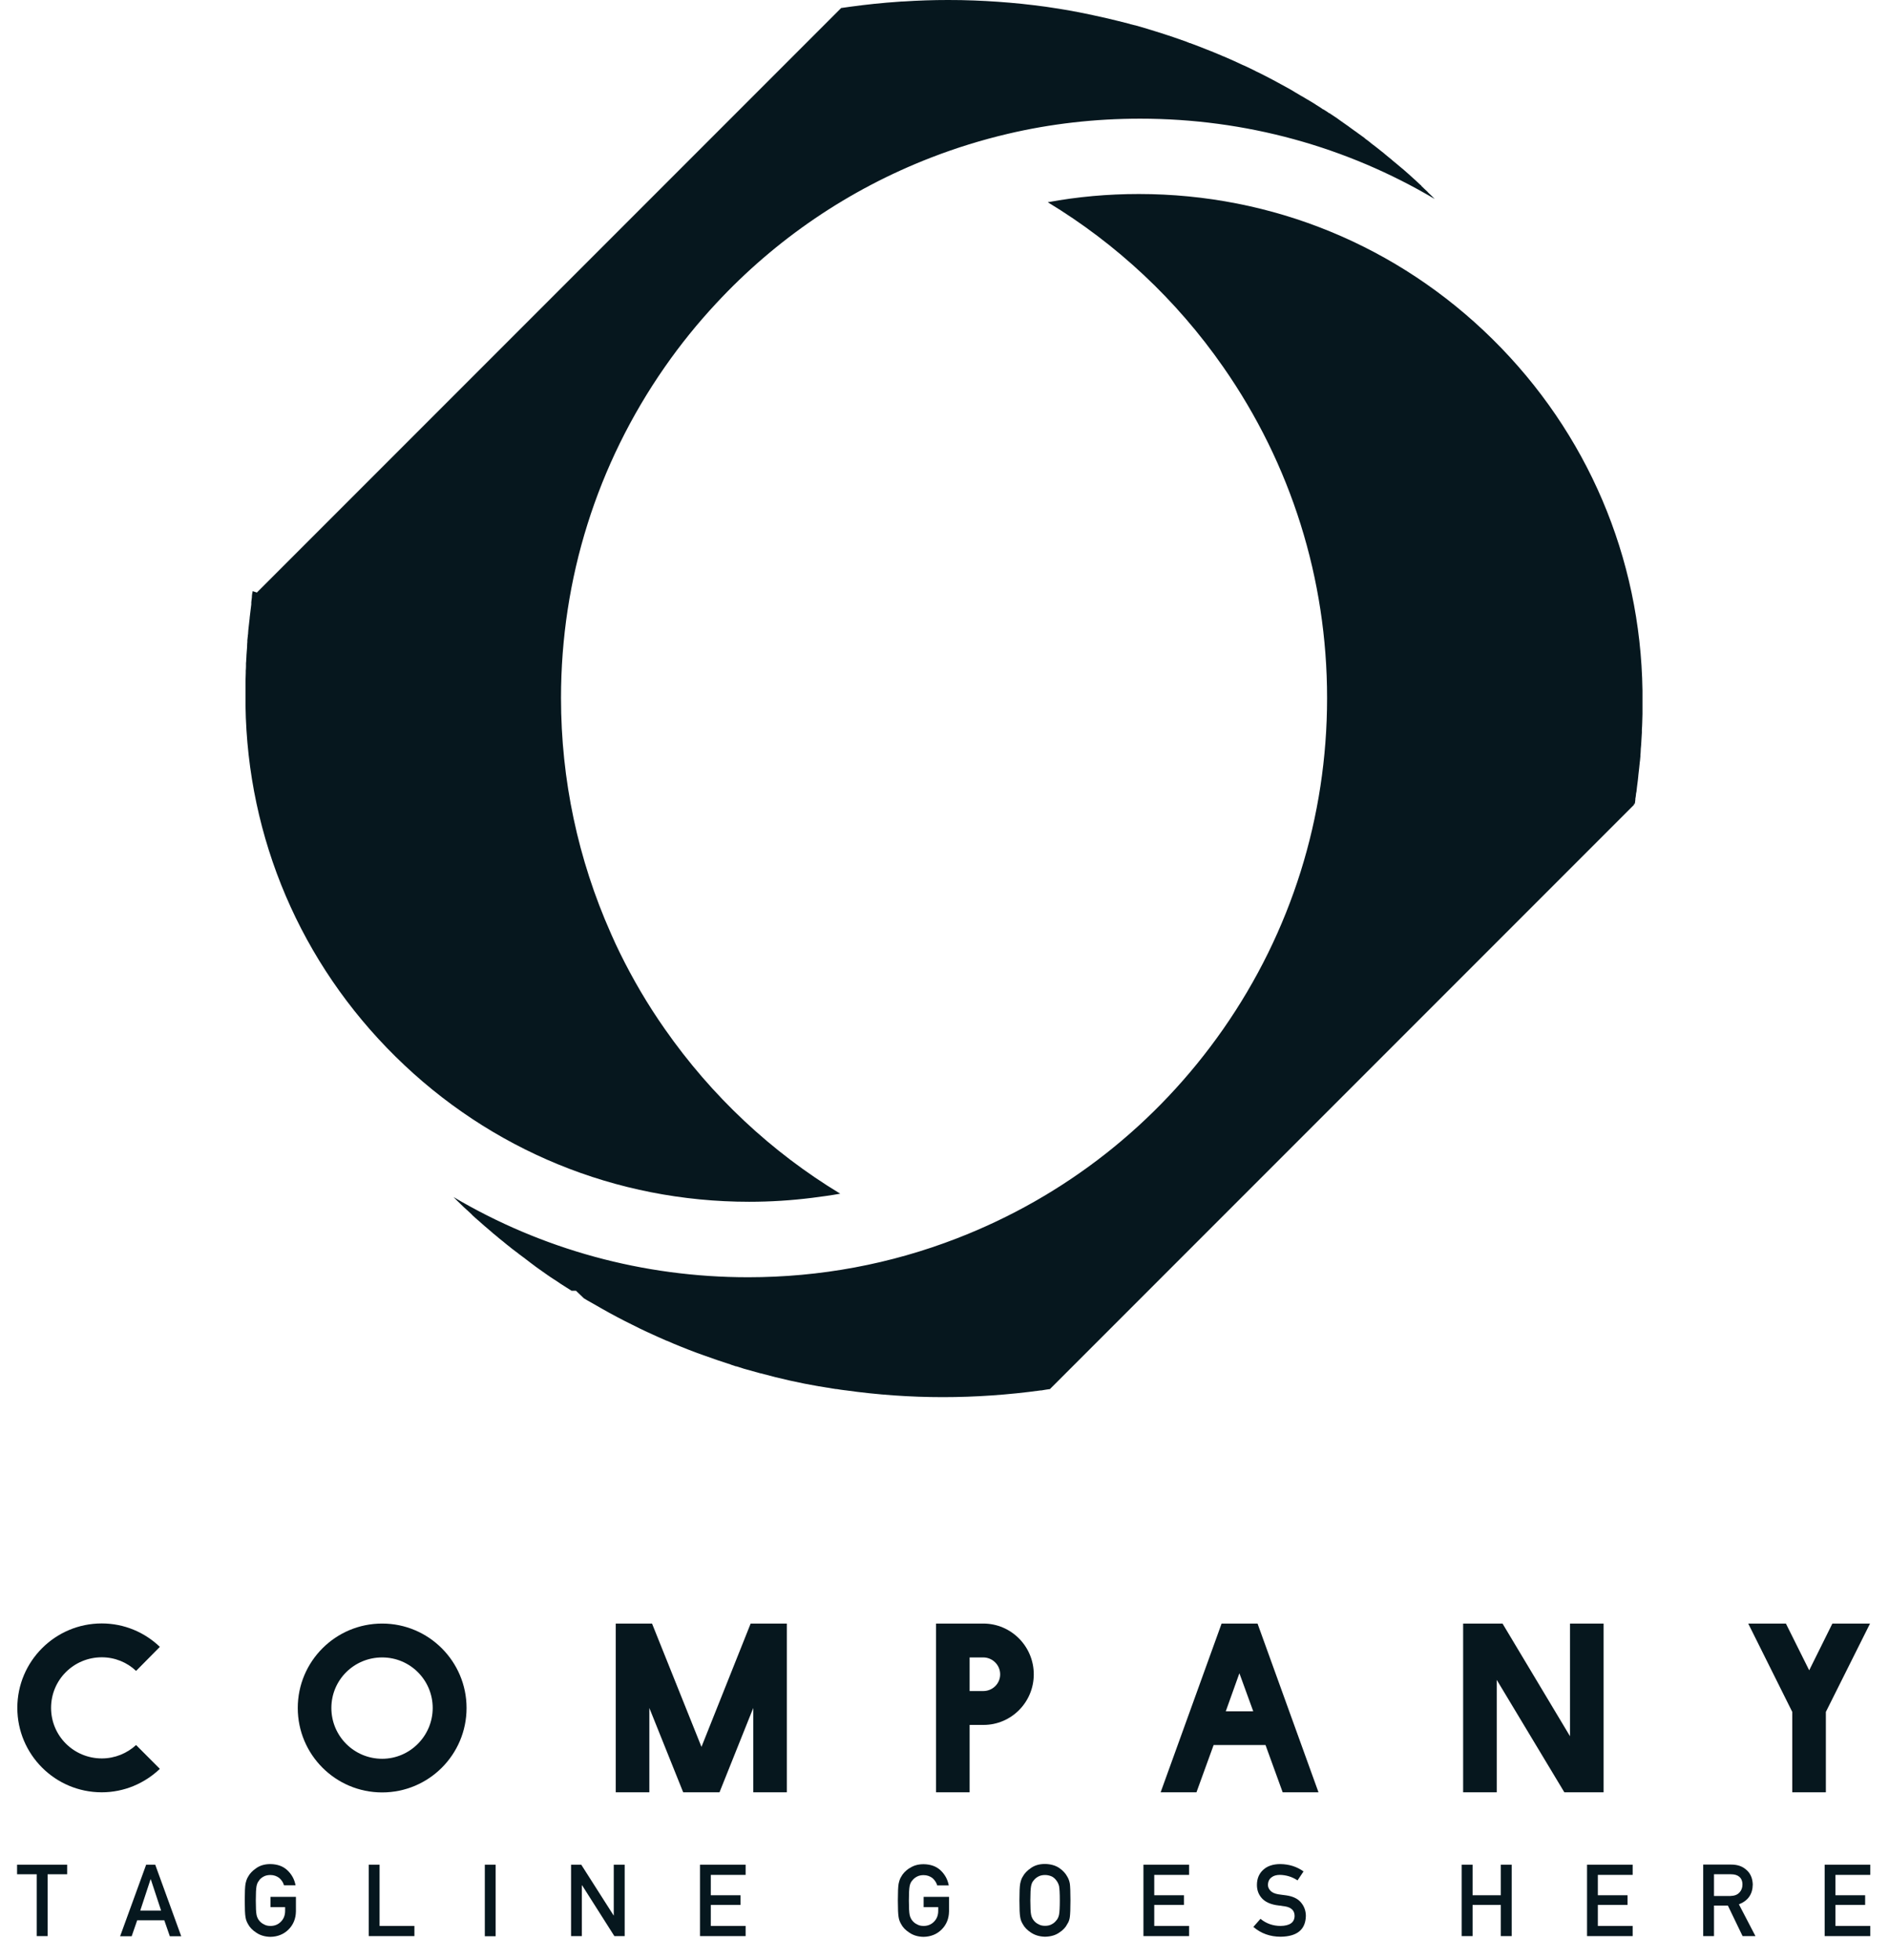 <svg width="81" height="84" viewBox="0 0 81 84" fill="none" xmlns="http://www.w3.org/2000/svg">
<path d="M4.362 76.825C5.325 76.825 6.203 76.441 6.855 75.82L5.835 74.799C5.451 75.152 4.93 75.373 4.367 75.373C3.163 75.373 2.19 74.41 2.19 73.206C2.19 72.001 3.163 71.038 4.367 71.038C4.93 71.038 5.456 71.259 5.835 71.622L6.855 70.591C6.208 69.971 5.33 69.587 4.362 69.587C2.369 69.587 0.743 71.207 0.743 73.206C0.743 75.204 2.363 76.825 4.362 76.825Z" fill="#06171E"/>
<path d="M20.006 73.211C20.006 71.217 18.385 69.592 16.387 69.592C14.388 69.592 12.768 71.212 12.768 73.211C12.768 75.21 14.388 76.83 16.387 76.83C18.385 76.83 20.006 75.21 20.006 73.211ZM16.387 75.388C15.182 75.388 14.209 74.415 14.209 73.211C14.209 72.006 15.182 71.044 16.387 71.044C17.591 71.044 18.554 72.017 18.554 73.211C18.554 74.405 17.581 75.388 16.387 75.388Z" fill="#06171E"/>
<path d="M33.74 76.825V69.592H32.188L30.079 74.878L27.959 69.592H26.402V76.825H27.844V73.211L29.295 76.825H30.852L32.299 73.211V76.825H33.74Z" fill="#06171E"/>
<path d="M41.577 73.937H42.171C43.365 73.937 44.328 72.964 44.328 71.769C44.328 70.575 43.365 69.592 42.161 69.592H40.136V76.825H41.577V73.931V73.937ZM41.577 71.044H42.161C42.561 71.044 42.887 71.37 42.887 71.769C42.887 72.169 42.561 72.485 42.161 72.485H41.577V71.044Z" fill="#06171E"/>
<path d="M53.918 69.592H52.382L49.768 76.825H51.304L52.04 74.799H54.265L55.001 76.825H56.537L53.923 69.592H53.918ZM52.561 73.353L53.145 71.722L53.739 73.353H52.566H52.561Z" fill="#06171E"/>
<path d="M68.762 76.825V69.592H67.321V74.421L64.428 69.592H62.739V76.825H64.18V72.006L67.079 76.825H68.762Z" fill="#06171E"/>
<path d="M76.579 69.592H74.964L76.852 73.379V76.825H78.293V73.379L80.187 69.592H78.572L77.578 71.596L76.579 69.592Z" fill="#06171E"/>
<path d="M1.574 82.989H2.042V80.338H2.879V79.928H0.732V80.338H1.574V82.989Z" fill="#06171E"/>
<path d="M6.267 79.928L5.151 82.995H5.646L5.883 82.311H7.045L7.282 82.995H7.771L6.656 79.928H6.267ZM6.014 81.895L6.456 80.554H6.466L6.908 81.895H6.014Z" fill="#06171E"/>
<path d="M11.116 80.591C11.163 80.528 11.232 80.475 11.31 80.433C11.389 80.391 11.484 80.37 11.595 80.37C11.742 80.37 11.868 80.417 11.973 80.496C12.073 80.585 12.142 80.685 12.178 80.812H12.673C12.626 80.554 12.505 80.338 12.32 80.165C12.136 79.991 11.894 79.907 11.595 79.902C11.352 79.902 11.153 79.96 10.99 80.075C10.826 80.186 10.706 80.312 10.632 80.454C10.585 80.528 10.553 80.627 10.527 80.749C10.506 80.87 10.495 81.106 10.495 81.464C10.495 81.822 10.506 82.053 10.527 82.174C10.537 82.242 10.553 82.295 10.569 82.337C10.585 82.379 10.606 82.421 10.632 82.469C10.706 82.611 10.826 82.737 10.99 82.842C11.153 82.953 11.352 83.016 11.595 83.021C11.905 83.016 12.168 82.91 12.373 82.705C12.578 82.5 12.683 82.242 12.689 81.932V81.306H11.6V81.748H12.226V81.906C12.226 82.1 12.163 82.253 12.047 82.369C11.931 82.49 11.779 82.553 11.6 82.553C11.489 82.553 11.395 82.532 11.316 82.484C11.237 82.448 11.174 82.395 11.121 82.332C11.063 82.263 11.021 82.179 11 82.074C10.979 81.969 10.969 81.764 10.969 81.464C10.969 81.164 10.979 80.959 11 80.848C11.021 80.743 11.058 80.659 11.121 80.596L11.116 80.591Z" fill="#06171E"/>
<path d="M15.813 79.928V82.989H17.77V82.553H16.276V79.928H15.813Z" fill="#06171E"/>
<path d="M21.252 79.928H20.789V82.995H21.252V79.928Z" fill="#06171E"/>
<path d="M26.318 82.106H26.313L24.924 79.928H24.487V82.989H24.95V80.812H24.961L26.344 82.989H26.786V79.928H26.318V82.106Z" fill="#06171E"/>
<path d="M31.972 80.365V79.928H30.016V82.989H31.972V82.553H30.479V81.653H31.752V81.238H30.479V80.365H31.972Z" fill="#06171E"/>
<path d="M38.995 80.075C38.831 80.186 38.71 80.312 38.637 80.454C38.589 80.528 38.558 80.628 38.532 80.749C38.511 80.87 38.5 81.106 38.5 81.464C38.5 81.822 38.511 82.053 38.532 82.174C38.542 82.243 38.558 82.295 38.574 82.337C38.589 82.379 38.611 82.421 38.637 82.469C38.71 82.611 38.831 82.737 38.995 82.842C39.157 82.953 39.357 83.016 39.599 83.021C39.91 83.016 40.173 82.91 40.378 82.705C40.583 82.5 40.688 82.243 40.694 81.932V81.306H39.605V81.748H40.231V81.906C40.231 82.1 40.167 82.253 40.052 82.369C39.936 82.49 39.783 82.553 39.605 82.553C39.494 82.553 39.4 82.532 39.321 82.484C39.242 82.448 39.179 82.395 39.126 82.332C39.068 82.263 39.026 82.179 39.005 82.074C38.984 81.969 38.973 81.764 38.973 81.464C38.973 81.164 38.984 80.959 39.005 80.849C39.026 80.743 39.063 80.659 39.126 80.596C39.173 80.533 39.242 80.48 39.321 80.438C39.4 80.396 39.494 80.375 39.605 80.375C39.752 80.375 39.878 80.422 39.983 80.501C40.083 80.591 40.152 80.691 40.188 80.817H40.683C40.636 80.559 40.515 80.344 40.331 80.17C40.146 79.996 39.904 79.912 39.605 79.907C39.363 79.907 39.163 79.965 39 80.081L38.995 80.075Z" fill="#06171E"/>
<path d="M45.77 82.463C45.822 82.39 45.859 82.29 45.875 82.169C45.891 82.048 45.901 81.811 45.901 81.459C45.901 81.106 45.891 80.864 45.875 80.743C45.854 80.622 45.817 80.528 45.77 80.449C45.696 80.307 45.58 80.18 45.422 80.07C45.259 79.96 45.054 79.902 44.812 79.897C44.57 79.897 44.37 79.954 44.207 80.07C44.044 80.18 43.923 80.307 43.85 80.449C43.802 80.522 43.771 80.622 43.745 80.743C43.723 80.864 43.713 81.101 43.713 81.459C43.713 81.816 43.723 82.048 43.745 82.169C43.755 82.237 43.771 82.29 43.786 82.332C43.802 82.374 43.823 82.416 43.85 82.463C43.923 82.606 44.044 82.732 44.207 82.837C44.37 82.947 44.57 83.01 44.812 83.016C45.054 83.01 45.259 82.953 45.422 82.837C45.586 82.732 45.701 82.606 45.77 82.463ZM45.286 82.327C45.238 82.39 45.175 82.442 45.102 82.479C45.023 82.527 44.923 82.548 44.812 82.548C44.702 82.548 44.607 82.527 44.528 82.479C44.449 82.442 44.386 82.39 44.334 82.327C44.276 82.258 44.234 82.174 44.213 82.069C44.192 81.964 44.181 81.759 44.181 81.459C44.181 81.159 44.192 80.954 44.213 80.843C44.234 80.738 44.27 80.654 44.334 80.591C44.381 80.528 44.449 80.475 44.528 80.433C44.607 80.391 44.702 80.37 44.812 80.37C44.923 80.37 45.017 80.396 45.102 80.433C45.181 80.475 45.238 80.528 45.286 80.591C45.343 80.659 45.386 80.743 45.412 80.843C45.433 80.954 45.444 81.159 45.444 81.459C45.444 81.759 45.433 81.964 45.412 82.069C45.391 82.174 45.349 82.264 45.286 82.327Z" fill="#06171E"/>
<path d="M50.988 80.365V79.928H49.031V82.989H50.988V82.553H49.494V81.653H50.767V81.238H49.494V80.365H50.988Z" fill="#06171E"/>
<path d="M54.917 82.553C54.581 82.553 54.291 82.448 54.049 82.248L53.744 82.595C54.07 82.874 54.459 83.016 54.917 83.016C55.622 83.005 55.98 82.71 55.995 82.127C55.995 81.911 55.927 81.716 55.79 81.553C55.654 81.385 55.443 81.285 55.154 81.243C55.007 81.227 54.891 81.206 54.807 81.196C54.654 81.169 54.544 81.117 54.475 81.043C54.407 80.969 54.37 80.891 54.37 80.801C54.37 80.654 54.423 80.543 54.523 80.47C54.617 80.396 54.738 80.365 54.88 80.365C55.154 80.37 55.412 80.449 55.638 80.601L55.895 80.217C55.611 80.012 55.28 79.907 54.901 79.902C54.586 79.902 54.339 79.986 54.165 80.149C53.986 80.312 53.897 80.528 53.897 80.796C53.897 81.017 53.965 81.206 54.107 81.364C54.244 81.516 54.444 81.611 54.707 81.659C54.854 81.68 54.991 81.701 55.112 81.716C55.38 81.764 55.512 81.9 55.512 82.127C55.506 82.405 55.306 82.547 54.907 82.553H54.917Z" fill="#06171E"/>
<path d="M64.822 82.989V79.928H64.354V81.238H63.144V79.928H62.676V82.989H63.144V81.653H64.354V82.989H64.822Z" fill="#06171E"/>
<path d="M70.008 80.365V79.928H68.052V82.989H70.008V82.553H68.515V81.653H69.788V81.238H68.515V80.365H70.008Z" fill="#06171E"/>
<path d="M73.496 81.68H74.091L74.722 82.99H75.274L74.564 81.627C74.953 81.475 75.153 81.196 75.158 80.775C75.148 80.491 75.048 80.275 74.853 80.123C74.69 79.986 74.485 79.923 74.227 79.923H73.033V82.99H73.496V81.68ZM73.496 80.338H74.222C74.369 80.338 74.485 80.37 74.564 80.433C74.664 80.507 74.716 80.623 74.716 80.78C74.716 80.912 74.674 81.028 74.59 81.117C74.501 81.217 74.374 81.264 74.201 81.269H73.496V80.338Z" fill="#06171E"/>
<path d="M80.198 80.365V79.928H78.241V82.989H80.198V82.553H78.704V81.653H79.977V81.238H78.704V80.365H80.198Z" fill="#06171E"/>
<path d="M10.832 25.338V25.364L10.822 25.401C10.811 25.454 10.806 25.506 10.801 25.554V25.564C10.801 25.564 10.801 25.585 10.801 25.596C10.801 25.628 10.79 25.659 10.79 25.691L10.78 25.77V25.785L10.775 25.812V25.827V25.838V25.843V25.869V25.89V25.906C10.764 26.006 10.748 26.106 10.738 26.206C10.727 26.296 10.717 26.385 10.706 26.474C10.706 26.511 10.701 26.543 10.696 26.574V26.58C10.685 26.69 10.669 26.8 10.659 26.906C10.648 26.985 10.643 27.069 10.638 27.153V27.163L10.627 27.242C10.627 27.274 10.622 27.305 10.617 27.337C10.617 27.369 10.611 27.405 10.606 27.437C10.606 27.453 10.606 27.474 10.606 27.49C10.606 27.516 10.606 27.542 10.601 27.569C10.601 27.6 10.601 27.632 10.596 27.668C10.596 27.684 10.596 27.7 10.596 27.716C10.585 27.826 10.58 27.942 10.569 28.079C10.569 28.142 10.564 28.2 10.559 28.252C10.559 28.31 10.554 28.373 10.548 28.431V28.442V28.452C10.548 28.452 10.548 28.468 10.548 28.479C10.548 28.494 10.548 28.505 10.548 28.521V28.536V28.557C10.548 28.626 10.543 28.689 10.538 28.757C10.538 28.784 10.538 28.815 10.538 28.841C10.538 28.962 10.527 29.078 10.527 29.194C10.527 29.21 10.527 29.231 10.527 29.252V29.294C10.527 29.389 10.527 29.488 10.527 29.583V29.636V29.662V29.762C10.527 29.794 10.527 29.82 10.527 29.851C10.527 29.872 10.527 29.893 10.527 29.915C10.527 29.936 10.527 29.957 10.527 29.978C10.527 30.004 10.527 30.035 10.527 30.062V30.235C10.611 35.937 12.9 41.287 16.96 45.29C21.027 49.303 26.413 51.513 32.126 51.513C33.035 51.513 33.935 51.455 34.824 51.344C35.229 51.292 35.629 51.239 36.029 51.166C33.072 49.377 30.516 46.984 28.506 44.106C27.775 43.065 27.134 41.971 26.581 40.845C26.455 40.593 26.339 40.335 26.224 40.077C26.213 40.051 26.197 40.019 26.187 39.993C24.788 36.842 24.056 33.428 24.056 29.915C24.056 24.807 25.598 19.899 28.512 15.723C29.18 14.765 29.911 13.861 30.7 13.014C33.257 10.257 36.392 8.122 39.926 6.754C40.999 6.338 42.088 6.002 43.203 5.739C45.055 5.302 46.959 5.087 48.89 5.087C53.403 5.087 57.737 6.286 61.525 8.532C61.525 8.532 61.525 8.532 61.519 8.527C61.488 8.495 61.446 8.458 61.414 8.422C61.367 8.374 61.319 8.332 61.272 8.285C61.256 8.269 61.24 8.258 61.23 8.243L61.219 8.232L61.214 8.222C61.172 8.185 61.125 8.143 61.083 8.101C61.035 8.059 60.993 8.016 60.946 7.969V7.959L60.935 7.948C60.935 7.948 60.92 7.932 60.909 7.927C60.856 7.88 60.804 7.827 60.751 7.78L60.741 7.769L60.672 7.706C60.672 7.706 60.651 7.685 60.636 7.675C60.557 7.606 60.483 7.538 60.409 7.469C60.32 7.391 60.236 7.317 60.157 7.248C60.131 7.227 60.104 7.201 60.073 7.18C60.015 7.133 59.957 7.08 59.899 7.033L59.783 6.938L59.72 6.886L59.673 6.843L59.647 6.822C59.578 6.765 59.51 6.712 59.441 6.654L59.431 6.644L59.426 6.633H59.415C59.363 6.586 59.315 6.544 59.263 6.507C59.1 6.375 58.931 6.244 58.763 6.118V6.112C58.716 6.075 58.673 6.044 58.626 6.007L58.568 5.965L58.537 5.939C58.537 5.939 58.521 5.928 58.516 5.923C58.516 5.923 58.516 5.923 58.511 5.918L58.505 5.912L58.495 5.902L58.4 5.834L58.363 5.807L58.232 5.713C58.232 5.713 58.205 5.691 58.19 5.681C58.163 5.665 58.142 5.644 58.116 5.628L58.063 5.592C58.011 5.555 57.963 5.518 57.911 5.481C57.9 5.471 57.885 5.465 57.874 5.455L57.858 5.444L57.848 5.434C57.721 5.344 57.6 5.26 57.474 5.171C57.416 5.129 57.364 5.092 57.306 5.05C57.29 5.039 57.28 5.029 57.264 5.023C57.18 4.971 57.096 4.913 57.011 4.855C57.011 4.855 57.001 4.85 56.995 4.845H56.99H56.98C56.98 4.845 56.943 4.818 56.927 4.803C56.864 4.76 56.806 4.724 56.743 4.687H56.733V4.682H56.722C56.633 4.613 56.538 4.561 56.449 4.503H56.438V4.497L56.427 4.487C56.333 4.429 56.238 4.366 56.143 4.313L55.991 4.224C55.991 4.224 55.944 4.192 55.922 4.182C55.896 4.166 55.865 4.145 55.833 4.129H55.828C55.812 4.119 55.791 4.108 55.775 4.098C55.707 4.056 55.638 4.019 55.57 3.977L55.517 3.945C55.517 3.945 55.47 3.919 55.449 3.903C55.386 3.866 55.323 3.829 55.26 3.793C55.254 3.793 55.249 3.787 55.239 3.782C54.813 3.545 54.381 3.314 53.945 3.098C53.934 3.098 53.924 3.088 53.913 3.082H53.903C53.808 3.03 53.713 2.983 53.613 2.935L53.355 2.814C53.355 2.814 53.34 2.804 53.334 2.804C53.334 2.804 53.324 2.804 53.319 2.798H53.313C53.008 2.651 52.73 2.53 52.461 2.414H52.456L52.451 2.409H52.446H52.44C52.377 2.378 52.309 2.351 52.246 2.325L52.219 2.314L52.198 2.304L52.083 2.257C52.041 2.241 51.998 2.225 51.956 2.204C51.935 2.193 51.919 2.188 51.898 2.183C51.609 2.067 51.372 1.973 51.157 1.894L51.025 1.846H51.01L50.873 1.788C50.505 1.657 50.126 1.525 49.742 1.404C49.736 1.404 49.731 1.404 49.721 1.399C49.647 1.378 49.574 1.352 49.505 1.331C49.431 1.31 49.358 1.283 49.279 1.262C49.237 1.247 49.19 1.236 49.147 1.22C48.979 1.173 48.821 1.126 48.674 1.084H48.669H48.663C48.642 1.078 48.621 1.073 48.6 1.068C48.569 1.057 48.532 1.052 48.5 1.042H48.479L48.448 1.026C48.132 0.942 47.811 0.868 47.49 0.789C47.301 0.747 47.112 0.705 46.922 0.663C46.602 0.594 46.281 0.526 45.955 0.468C45.834 0.447 45.712 0.426 45.592 0.405H45.586C45.465 0.384 45.344 0.363 45.223 0.347C45.166 0.337 45.113 0.331 45.055 0.321C44.987 0.31 44.913 0.3 44.845 0.289C44.497 0.242 44.15 0.2 43.803 0.163C43.13 0.095 42.456 0.047 41.778 0.021C41.399 0.005 41.026 0 40.647 0C40.011 0 39.379 0.021 38.743 0.063C38.674 0.063 38.611 0.068 38.543 0.074C37.843 0.121 37.144 0.195 36.455 0.289C36.328 0.305 36.207 0.326 36.081 0.342C36.081 0.342 36.076 0.342 36.071 0.342L11.022 25.391V25.401L10.832 25.338Z" fill="#06171E"/>
<path d="M70.103 34.449V34.428L70.108 34.401C70.113 34.359 70.119 34.317 70.124 34.275V34.265V34.249V34.233C70.135 34.181 70.145 34.123 70.15 34.065V34.028L70.161 33.991C70.161 33.975 70.161 33.954 70.171 33.939L70.192 33.749L70.208 33.623C70.224 33.497 70.24 33.381 70.25 33.265V33.249C70.266 33.139 70.276 33.034 70.287 32.929C70.298 32.839 70.303 32.755 70.313 32.676L70.324 32.592C70.329 32.534 70.334 32.476 70.34 32.418V32.397V32.376C70.35 32.303 70.35 32.224 70.355 32.15V32.119C70.366 32.008 70.376 31.892 70.382 31.761V31.75C70.392 31.635 70.397 31.519 70.403 31.403V31.372V31.324V31.277C70.413 31.182 70.413 31.088 70.418 30.988C70.418 30.856 70.429 30.735 70.429 30.609V30.593V30.535C70.429 30.446 70.429 30.356 70.429 30.267V30.151C70.429 30.072 70.429 29.999 70.429 29.92C70.429 29.841 70.429 29.757 70.429 29.678V29.594C70.345 23.892 68.062 18.547 64.001 14.539C59.935 10.526 54.549 8.316 48.831 8.316C47.511 8.316 46.206 8.432 44.928 8.669C47.884 10.457 50.446 12.851 52.45 15.728C55.364 19.904 56.905 24.812 56.905 29.92C56.905 35.028 55.364 39.935 52.45 44.112C49.604 48.188 45.659 51.292 41.035 53.08C38.184 54.185 35.17 54.748 32.077 54.748C27.564 54.748 23.23 53.548 19.442 51.308H19.448L19.463 51.329L19.479 51.344C19.479 51.344 19.516 51.381 19.532 51.397L19.59 51.455C19.637 51.502 19.684 51.55 19.737 51.597L19.747 51.608L19.758 51.618C19.837 51.697 19.932 51.786 20.026 51.87L20.042 51.881L20.053 51.892C20.116 51.949 20.174 52.007 20.237 52.065L20.242 52.076C20.352 52.176 20.458 52.276 20.573 52.37H20.579L20.584 52.381C20.657 52.444 20.731 52.512 20.805 52.575L20.82 52.586L20.868 52.628L21.084 52.812L21.126 52.849L21.136 52.859C21.194 52.907 21.252 52.954 21.31 53.001L21.331 53.017L21.352 53.038C21.404 53.08 21.457 53.128 21.52 53.175L21.541 53.191L21.562 53.207C21.61 53.243 21.652 53.28 21.694 53.317L21.709 53.328L21.72 53.338C21.878 53.47 22.046 53.596 22.215 53.722C22.251 53.754 22.288 53.78 22.325 53.806C22.367 53.838 22.409 53.869 22.451 53.901C22.477 53.917 22.498 53.932 22.52 53.953L22.562 53.985C22.63 54.038 22.693 54.085 22.762 54.138L22.825 54.185C22.856 54.211 22.893 54.232 22.925 54.259L22.935 54.269L22.951 54.28C22.998 54.316 23.051 54.353 23.103 54.39L23.156 54.427C23.277 54.516 23.403 54.6 23.529 54.69H23.54L23.551 54.706C23.603 54.742 23.661 54.779 23.719 54.816L23.761 54.843L23.898 54.932L24.045 55.032C24.119 55.079 24.198 55.132 24.276 55.179C24.355 55.232 24.434 55.279 24.508 55.326H24.697L25.039 55.653C25.092 55.684 25.144 55.716 25.197 55.747C25.302 55.81 25.407 55.868 25.513 55.926H25.523L25.534 55.937C25.618 55.984 25.697 56.031 25.781 56.079C26.223 56.331 26.67 56.568 27.122 56.789C27.222 56.836 27.322 56.889 27.417 56.936C27.433 56.947 27.448 56.952 27.459 56.957C27.553 56.999 27.643 57.047 27.738 57.089C28.022 57.22 28.311 57.352 28.59 57.472H28.595H28.6C28.669 57.504 28.742 57.536 28.811 57.562C28.832 57.572 28.853 57.578 28.879 57.593C28.974 57.63 29.069 57.672 29.163 57.709C29.395 57.804 29.642 57.899 29.905 57.999H29.915L29.926 58.004C30.005 58.035 30.089 58.067 30.168 58.093H30.178L30.189 58.099C30.573 58.24 30.952 58.367 31.315 58.483H31.325L31.336 58.493C31.409 58.519 31.483 58.54 31.556 58.567H31.567H31.578C31.688 58.603 31.799 58.635 31.909 58.672L32.004 58.698C32.135 58.735 32.272 58.772 32.403 58.809C32.477 58.83 32.545 58.845 32.608 58.867H32.624C33.45 59.093 34.292 59.282 35.118 59.424H35.128H35.139C35.239 59.44 35.349 59.461 35.481 59.482H35.496C35.628 59.508 35.744 59.524 35.843 59.54H35.859H35.875C35.991 59.561 36.107 59.577 36.227 59.592H36.238C37.621 59.787 39.031 59.887 40.43 59.887C41.83 59.887 43.245 59.787 44.628 59.598H44.66C44.77 59.577 44.88 59.561 44.991 59.545H45.007H45.017L70.066 34.496C70.066 34.496 70.066 34.465 70.071 34.454L70.103 34.449Z" fill="#06171E"/>
</svg>
